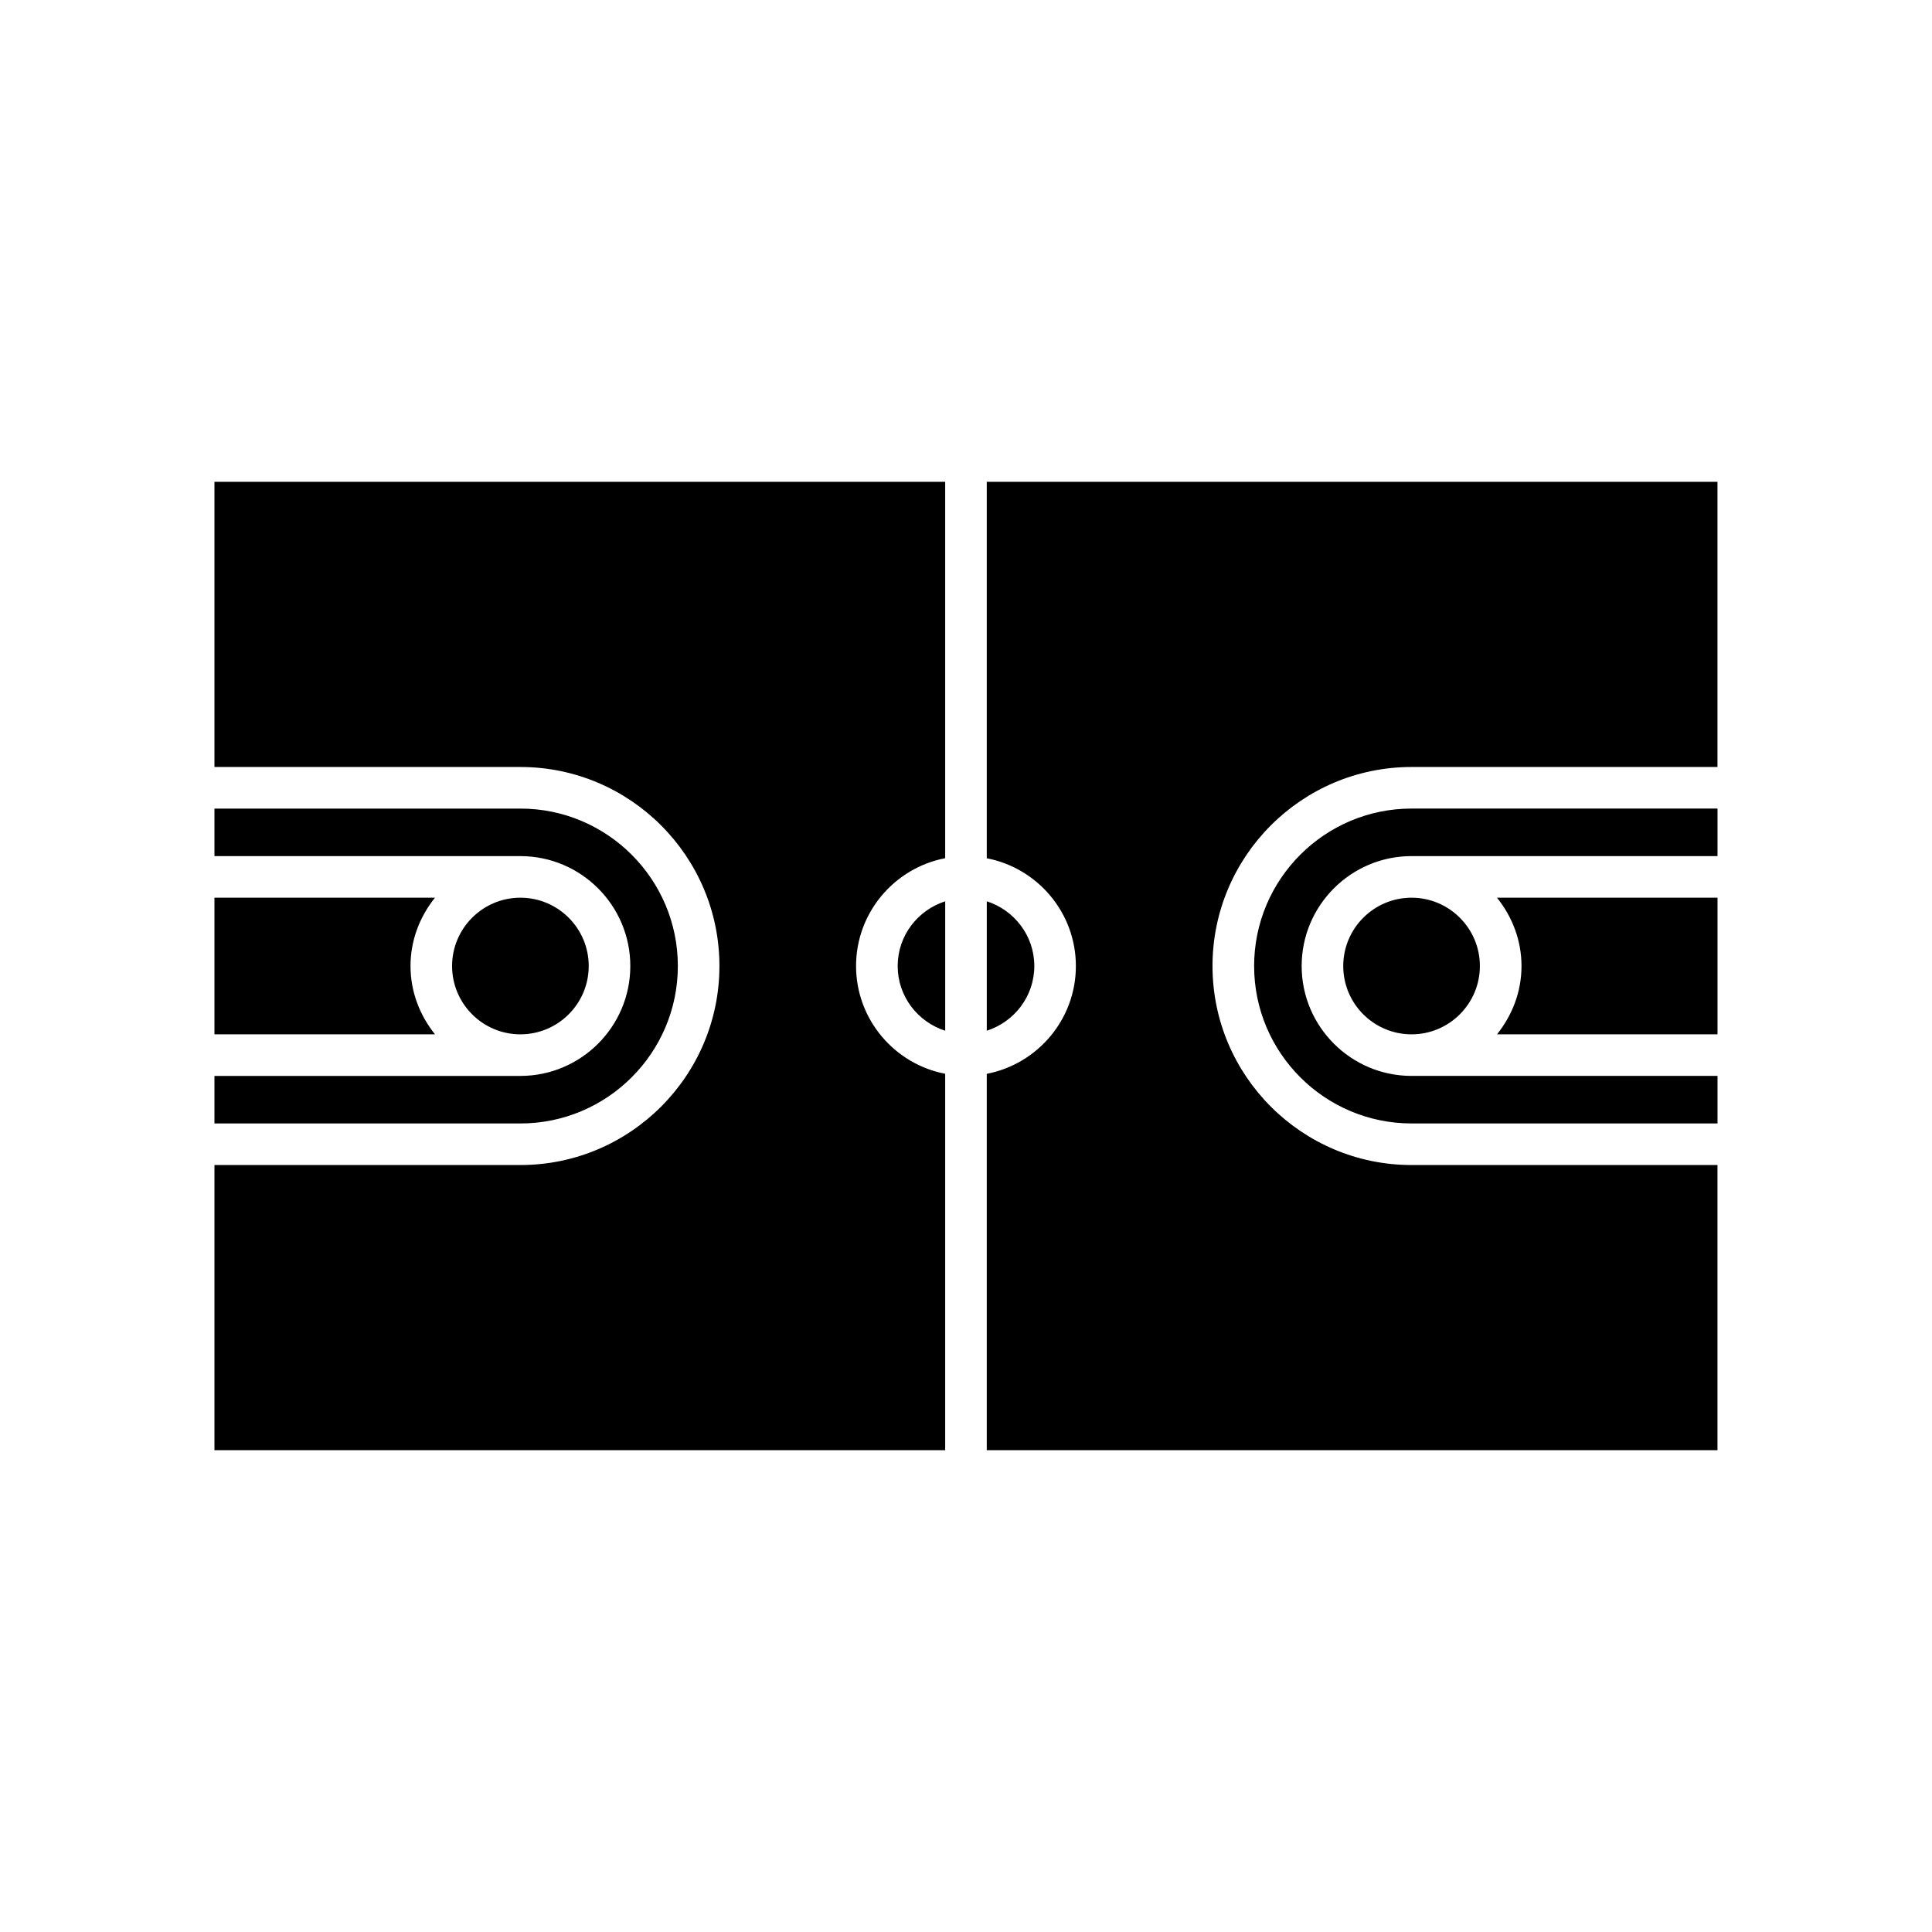 <?xml version="1.0" encoding="UTF-8"?>
<!-- Uploaded to: SVG Repo, www.svgrepo.com, Generator: SVG Repo Mixer Tools -->
<svg fill="#000000" width="800px" height="800px" version="1.1" viewBox="144 144 512 512" xmlns="http://www.w3.org/2000/svg">
 <path d="m599.16 418.11h-58.441c4-4.992 6.496-11.234 6.496-18.105s-2.496-13.113-6.496-18.105h58.441zm-62.977-18.105c0 9.988-8.117 18.105-18.105 18.105s-18.105-8.117-18.105-18.105c0-9.98 8.117-18.105 18.105-18.105 9.992 0 18.105 8.121 18.105 18.105zm-18.105-29.129c-16.059 0-29.125 13.066-29.125 29.125s13.066 29.125 29.125 29.125h81.082v12.594l-81.082 0.004c-23.012 0-41.723-18.711-41.723-41.723 0-23.004 18.711-41.723 41.723-41.723h81.082v12.594zm-123.59 46.281c-7.281-2.348-12.594-9.102-12.594-17.152 0-8.047 5.312-14.809 12.594-17.152zm11.02-34.309c7.281 2.348 12.594 9.109 12.594 17.152 0 8.055-5.312 14.809-12.594 17.152zm-141.7 17.156c0-9.98 8.117-18.105 18.105-18.105s18.105 8.125 18.105 18.105c0 9.988-8.117 18.105-18.105 18.105s-18.105-8.117-18.105-18.105zm-4.527 18.105h-58.449v-36.211h58.441c-3.992 4.988-6.484 11.23-6.484 18.105 0 6.871 2.492 13.113 6.492 18.105zm-58.449 11.02h81.082c16.059 0 29.125-13.066 29.125-29.125s-13.066-29.125-29.125-29.125l-81.082-0.004v-12.594h81.082c23.012 0 41.723 18.711 41.723 41.723s-18.711 41.723-41.723 41.723l-81.082-0.004zm0 23.617h81.082c29.078 0 52.742-23.664 52.742-52.742s-23.664-52.742-52.742-52.742h-81.082v-75.57h193.65v99.738c-13.43 2.59-23.617 14.398-23.617 28.566 0 14.168 10.188 25.984 23.617 28.566v99.754h-193.65zm204.67 75.57v-99.738c13.43-2.59 23.617-14.398 23.617-28.566 0-14.168-10.188-25.984-23.617-28.566v-99.758h193.65v75.57l-81.082 0.004c-29.078 0-52.742 23.664-52.742 52.742s23.664 52.742 52.742 52.742h81.082v75.57z"/>
</svg>